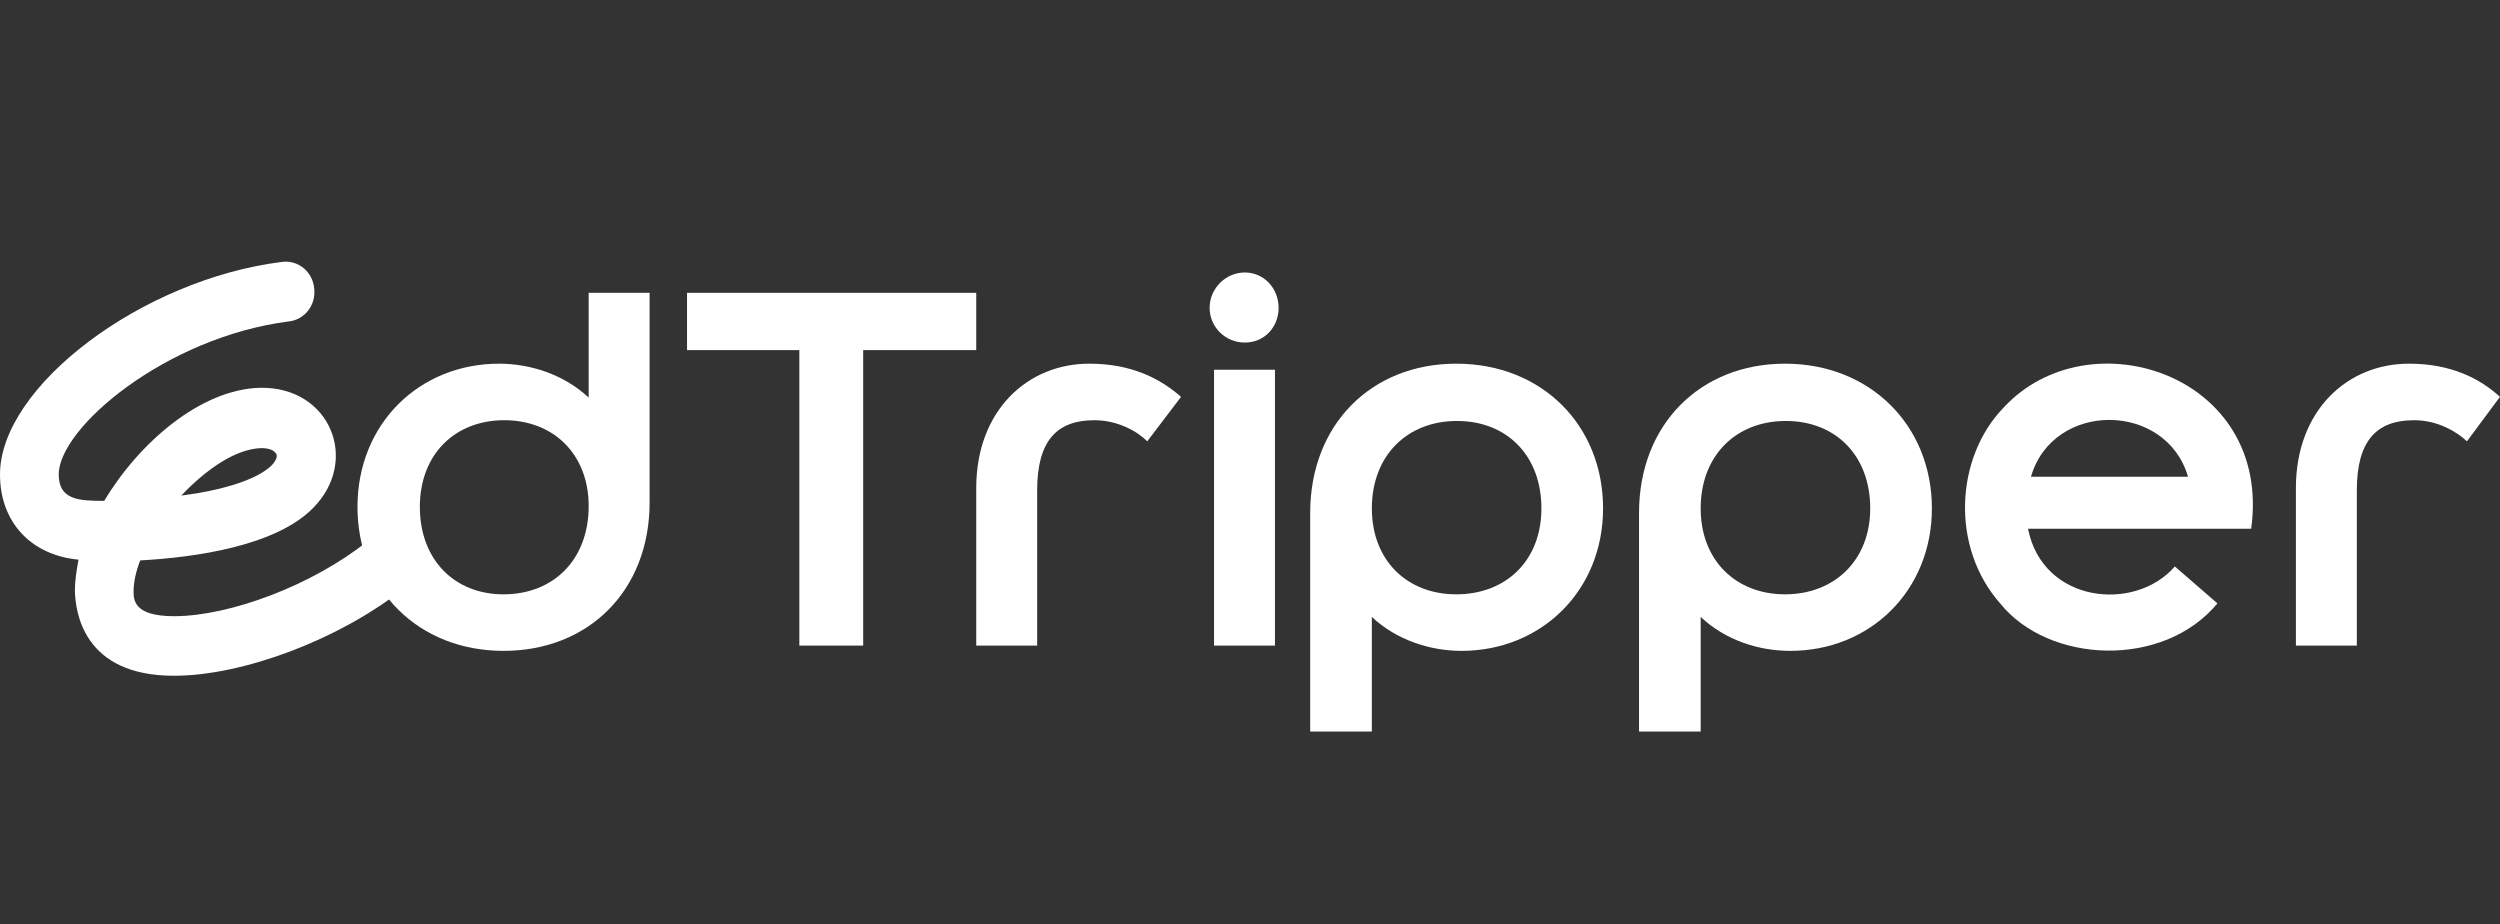 <svg width="119" height="44" viewBox="0 0 119 44" fill="none" xmlns="http://www.w3.org/2000/svg">
<rect x="0" y="0" width="119" height="44" fill="#333333" stroke="none"/>
<path d="M28.021 13.938V18.926C26.833 17.814 25.226 17.311 23.759 17.311C19.95 17.311 17.016 20.181 17.016 24.128C17.016 28.075 19.916 30.981 23.968 30.981C28.021 30.981 30.921 28.111 30.921 23.913V13.938H28.021ZM23.968 28.29C21.628 28.29 19.985 26.64 19.985 24.128C19.985 21.617 21.662 20.002 24.003 20.002C26.344 20.002 28.021 21.617 28.021 24.092C28.021 26.64 26.344 28.29 23.968 28.29Z" fill="white"/>
<path d="M32.703 13.938V16.665H38.049V30.73H41.088V16.665H46.469V13.938H32.703Z" fill="white"/>
<path d="M51.849 17.311C48.914 17.311 46.469 19.536 46.469 23.231V30.73H49.369V23.339C49.369 20.971 50.312 20.002 52.094 20.002C53.247 20.002 54.19 20.576 54.609 21.007L56.217 18.89C55.238 18.029 53.876 17.311 51.849 17.311Z" fill="white"/>
<path d="M57.788 17.598V30.73H60.688V17.598H57.788ZM59.255 12.97C58.347 12.97 57.578 13.723 57.578 14.656C57.578 15.553 58.312 16.306 59.255 16.306C60.199 16.306 60.862 15.553 60.862 14.656C60.862 13.723 60.163 12.97 59.255 12.97Z" fill="white"/>
<path d="M69.318 17.311C65.265 17.311 62.365 20.217 62.365 24.415V34.82H65.3V29.367C66.488 30.479 68.095 30.981 69.563 30.981C73.371 30.981 76.306 28.111 76.306 24.2C76.306 20.253 73.406 17.311 69.318 17.311ZM69.318 28.29C66.977 28.29 65.3 26.676 65.3 24.2C65.3 21.688 66.977 20.038 69.353 20.038C71.729 20.038 73.371 21.688 73.371 24.2C73.371 26.676 71.694 28.29 69.318 28.29Z" fill="white"/>
<path d="M84.97 17.311C80.917 17.311 78.018 20.217 78.018 24.415V34.82H80.952V29.367C82.14 30.479 83.712 30.981 85.215 30.981C89.023 30.981 91.958 28.111 91.958 24.2C91.958 20.253 89.023 17.311 84.97 17.311ZM84.97 28.29C82.629 28.29 80.952 26.676 80.952 24.2C80.952 21.688 82.629 20.038 85.005 20.038C87.381 20.038 89.023 21.688 89.023 24.2C89.023 26.676 87.311 28.29 84.97 28.29Z" fill="white"/>
<path d="M95.381 19.392C93.076 21.76 92.831 26.03 95.207 28.721C97.513 31.591 102.963 31.842 105.549 28.721L103.522 26.963C101.636 29.151 97.234 28.721 96.534 25.169H107.156C108.169 17.813 99.434 15.015 95.381 19.392ZM96.674 22.693C97.723 19.069 103.103 19.105 104.151 22.693H96.674Z" fill="white"/>
<path d="M114.666 17.311C111.731 17.311 109.285 19.536 109.285 23.231V30.73H112.185V23.339C112.185 20.971 113.129 20.002 114.911 20.002C116.064 20.002 116.972 20.576 117.426 21.007L118.998 18.89C118.055 18.029 116.693 17.311 114.666 17.311Z" fill="white"/>
<path d="M8.28 32.166C3.948 32.166 3.599 29.116 3.564 28.147C3.564 27.68 3.634 27.178 3.738 26.64C1.467 26.425 0 24.846 0 22.586C0 18.388 6.778 13.293 13.416 12.468C14.185 12.36 14.884 12.934 14.954 13.723C15.059 14.513 14.499 15.23 13.731 15.302C7.896 16.055 2.795 20.361 2.795 22.586C2.795 23.805 3.773 23.841 4.961 23.841C6.638 21.043 9.573 18.531 12.368 18.459C15.722 18.388 17.155 21.94 14.884 24.2C13.102 25.994 9.294 26.532 6.673 26.676C6.464 27.214 6.359 27.716 6.359 28.147C6.359 28.542 6.359 29.331 8.28 29.331C10.971 29.331 14.919 27.824 17.469 25.779C18.098 25.312 18.972 25.42 19.426 26.03C19.88 26.676 19.775 27.573 19.181 28.039C16.142 30.443 11.565 32.166 8.28 32.166ZM12.438 21.33C11.215 21.366 9.818 22.334 8.63 23.59C10.586 23.339 12.228 22.837 12.927 22.155C13.102 21.976 13.277 21.689 13.102 21.545C12.962 21.366 12.648 21.33 12.438 21.33Z" fill="white"/>
</svg>
